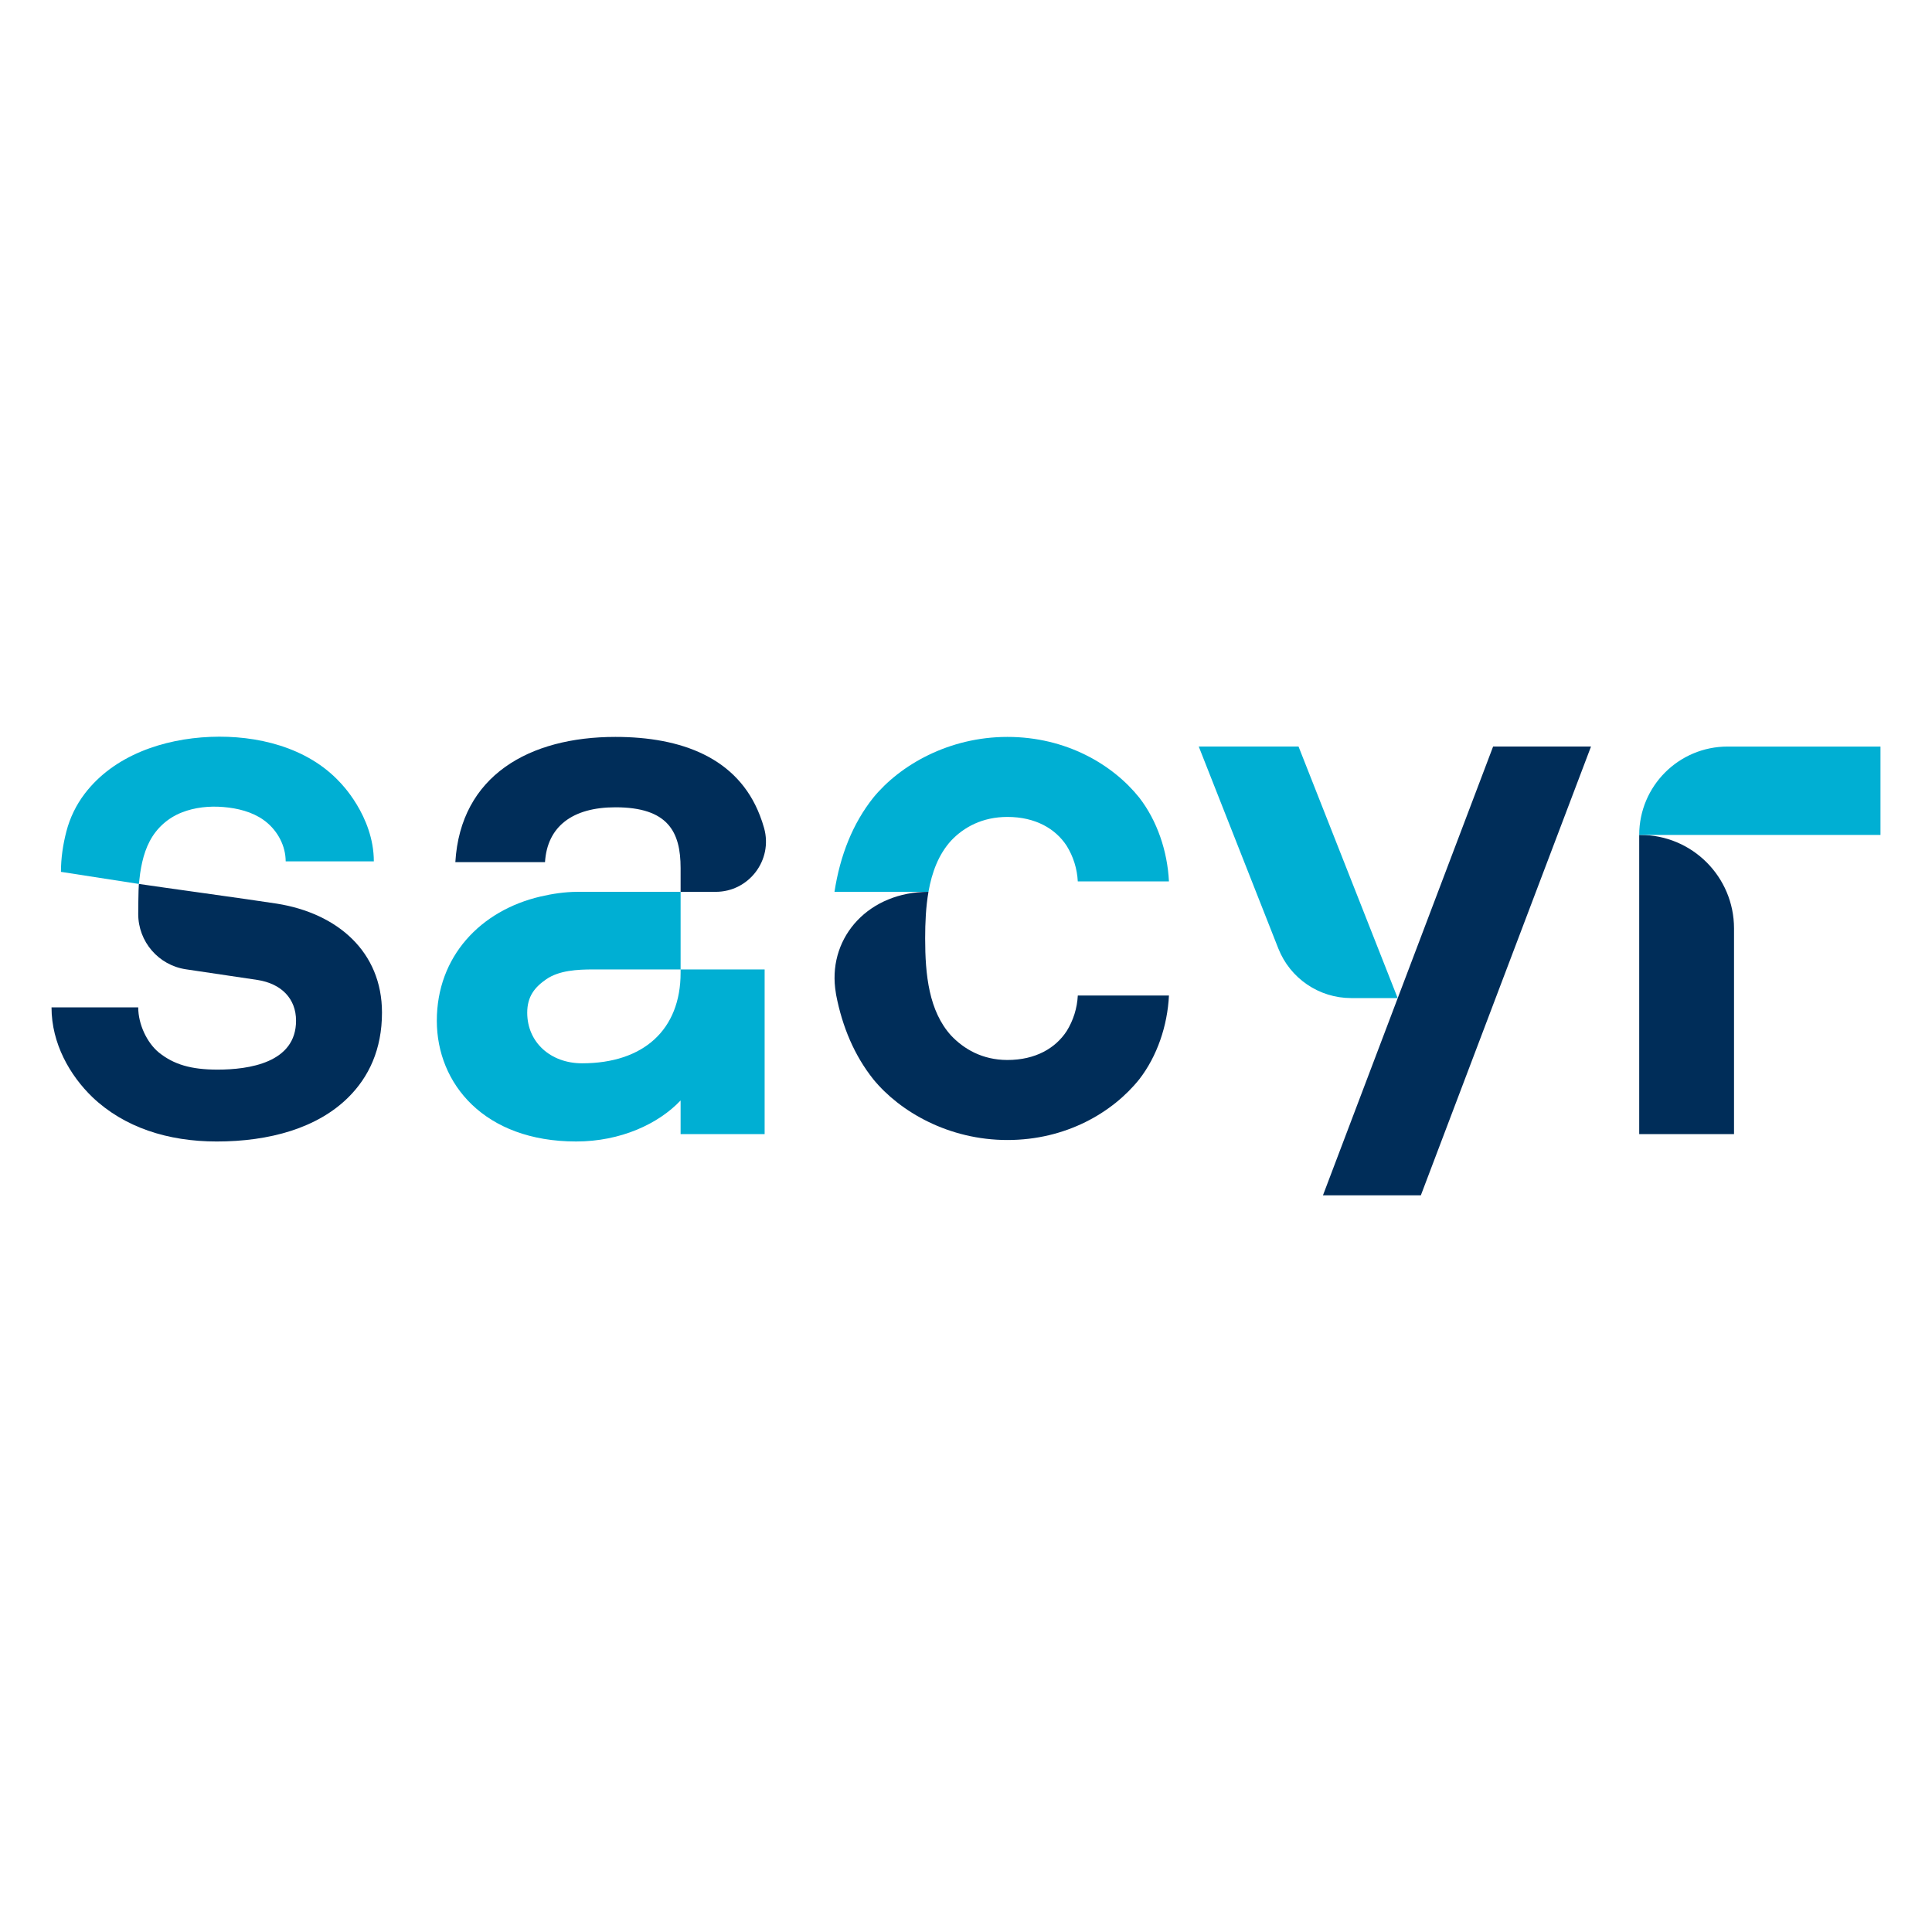 <?xml version="1.0" encoding="UTF-8" standalone="no"?>
<!-- Generator: Gravit.io -->
<svg xmlns="http://www.w3.org/2000/svg" xmlns:xlink="http://www.w3.org/1999/xlink" style="isolation:isolate" viewBox="0 0 300 300" width="300pt" height="300pt">
  <rect x="0" y="0" width="300" height="300" fill="#808080" stroke="none"/>
  <defs>
    <clipPath id="_clipPath_vZp9ig7ryzMJuOpIWOljOpkMaRpvDdXd">
      <rect width="300" height="300"></rect>
    </clipPath>
  </defs>
  <g clip-path="url(#_clipPath_vZp9ig7ryzMJuOpIWOljOpkMaRpvDdXd)">
    <rect x="0" y="0" width="300" height="300" transform="matrix(1,0,0,1,0,0)" fill="rgb(255,255,255)"></rect>
    <g>
      <g>
        <path d=" M 254.536 176.102 L 269.258 176.102 L 269.258 144.169 C 269.258 136.15 262.755 129.651 254.735 129.651 L 254.536 129.651 L 254.536 176.102 Z  M 205.429 185.607 L 220.63 185.607 L 247.051 115.922 L 231.849 115.922 L 205.429 185.607 Z  M 42.979 140.316 C 38.812 139.663 24.399 137.691 21.564 137.256 C 21.484 138.008 21.463 141.921 21.463 141.921 C 21.463 146.223 24.609 149.878 28.864 150.512 C 32.78 151.096 37.314 151.761 39.987 152.166 C 43.669 152.742 45.97 155.044 45.97 158.494 C 45.97 165.054 38.604 166.09 33.775 166.09 C 29.633 166.09 26.986 165.283 24.682 163.445 C 22.844 161.948 21.463 159.072 21.463 156.425 L 8 156.425 C 8 162.063 10.877 167.01 14.33 170.346 C 19.275 175.064 26.065 177.25 33.657 177.25 C 41.828 177.25 49.307 175.179 54.138 170.347 C 57.246 167.241 59.314 162.981 59.314 157.23 C 59.314 147.796 52.412 141.812 42.978 140.316 M 105.685 138.484 L 111.126 138.484 C 116.286 138.484 120.038 133.56 118.65 128.587 C 118.466 127.922 118.248 127.267 117.995 126.625 C 114.543 117.651 105.797 114.427 95.559 114.427 C 82.214 114.427 71.511 120.41 70.706 133.872 L 84.628 133.872 C 84.973 128.347 88.884 125.356 95.559 125.356 C 103.728 125.356 105.684 129.153 105.684 134.794" fill="rgb(0,45,89)"></path>
      </g>
      <path d=" M 254.536 129.649 L 292 129.649 L 292 115.925 L 268.261 115.925 C 260.68 115.925 254.536 122.068 254.536 129.65 M 217.029 154.981 L 201.637 115.923 L 186.142 115.923 L 198.496 147.278 C 200.33 151.925 204.817 154.98 209.813 154.981 L 217.029 154.981 Z  M 105.685 150.533 L 105.685 151.041 C 105.685 159.899 99.93 165.109 90.381 165.109 C 85.505 165.109 81.867 161.858 81.867 157.253 C 81.867 154.705 83.054 153.277 84.826 152.056 C 86.826 150.678 89.657 150.534 92.13 150.534 L 105.684 150.534 L 105.684 138.483 L 89.595 138.483 C 87.694 138.497 85.79 138.777 83.94 139.209 C 74.612 141.379 67.829 148.527 67.829 158.498 C 67.829 168.274 75.193 177.248 89.461 177.248 C 96.391 177.248 102.254 174.505 105.684 170.877 L 105.684 176.1 L 118.732 176.1 L 118.732 150.533 L 105.685 150.533 Z  M 52.757 121.445 C 47.715 116.007 39.85 114.127 32.668 114.422 C 25.392 114.72 17.696 117.272 13.142 123.262 C 11.819 125.005 10.856 126.992 10.307 129.11 C 9.774 131.158 9.464 133.27 9.464 135.381 C 12.054 135.773 21.375 137.236 21.564 137.259 C 21.572 137.183 21.718 135.903 21.763 135.601 C 21.85 135.014 21.953 134.433 22.087 133.86 C 22.347 132.725 22.719 131.613 23.265 130.585 C 24.328 128.574 26.074 127.01 28.19 126.174 C 30.239 125.356 32.51 125.131 34.698 125.315 C 36.865 125.495 39.108 126.039 40.905 127.308 C 42.857 128.688 44.207 130.94 44.347 133.337 L 44.361 133.756 L 58.049 133.756 C 58.043 126.652 52.757 121.445 52.757 121.445 Z " fill="rgb(0,175,211)"></path>
      <path d=" M 144.172 138.484 C 134.995 138.484 128.726 145.342 129.685 153.445 C 129.727 153.802 129.814 154.377 129.829 154.459 C 130.803 159.502 132.696 163.929 135.605 167.586 C 139.746 172.65 147.341 177.02 156.43 177.02 C 165.519 177.02 172.768 172.762 176.91 167.586 C 179.672 164.018 181.281 159.304 181.514 154.584 L 167.361 154.584 C 167.262 156.541 166.668 158.441 165.634 160.106 C 163.909 162.753 160.803 164.594 156.43 164.594 C 152.519 164.594 149.642 162.867 147.685 160.797 C 144.235 156.998 143.658 151.362 143.658 145.725 C 143.658 143.279 143.767 140.806 144.172 138.484 Z " fill="rgb(0,45,89)"></path>
      <path d=" M 147.685 130.536 C 149.641 128.464 152.519 126.853 156.43 126.853 C 160.802 126.853 163.909 128.695 165.635 131.342 C 166.668 133.007 167.26 134.907 167.358 136.864 L 181.512 136.864 C 181.281 132.147 179.672 127.43 176.911 123.862 C 172.768 118.684 165.519 114.427 156.43 114.427 C 147.34 114.427 139.746 118.799 135.604 123.861 C 132.415 127.87 130.449 132.822 129.578 138.483 L 144.172 138.483 C 144.7 135.462 145.733 132.682 147.685 130.536" fill="rgb(0,175,211)"></path>
    </g>
  </g>
</svg>
